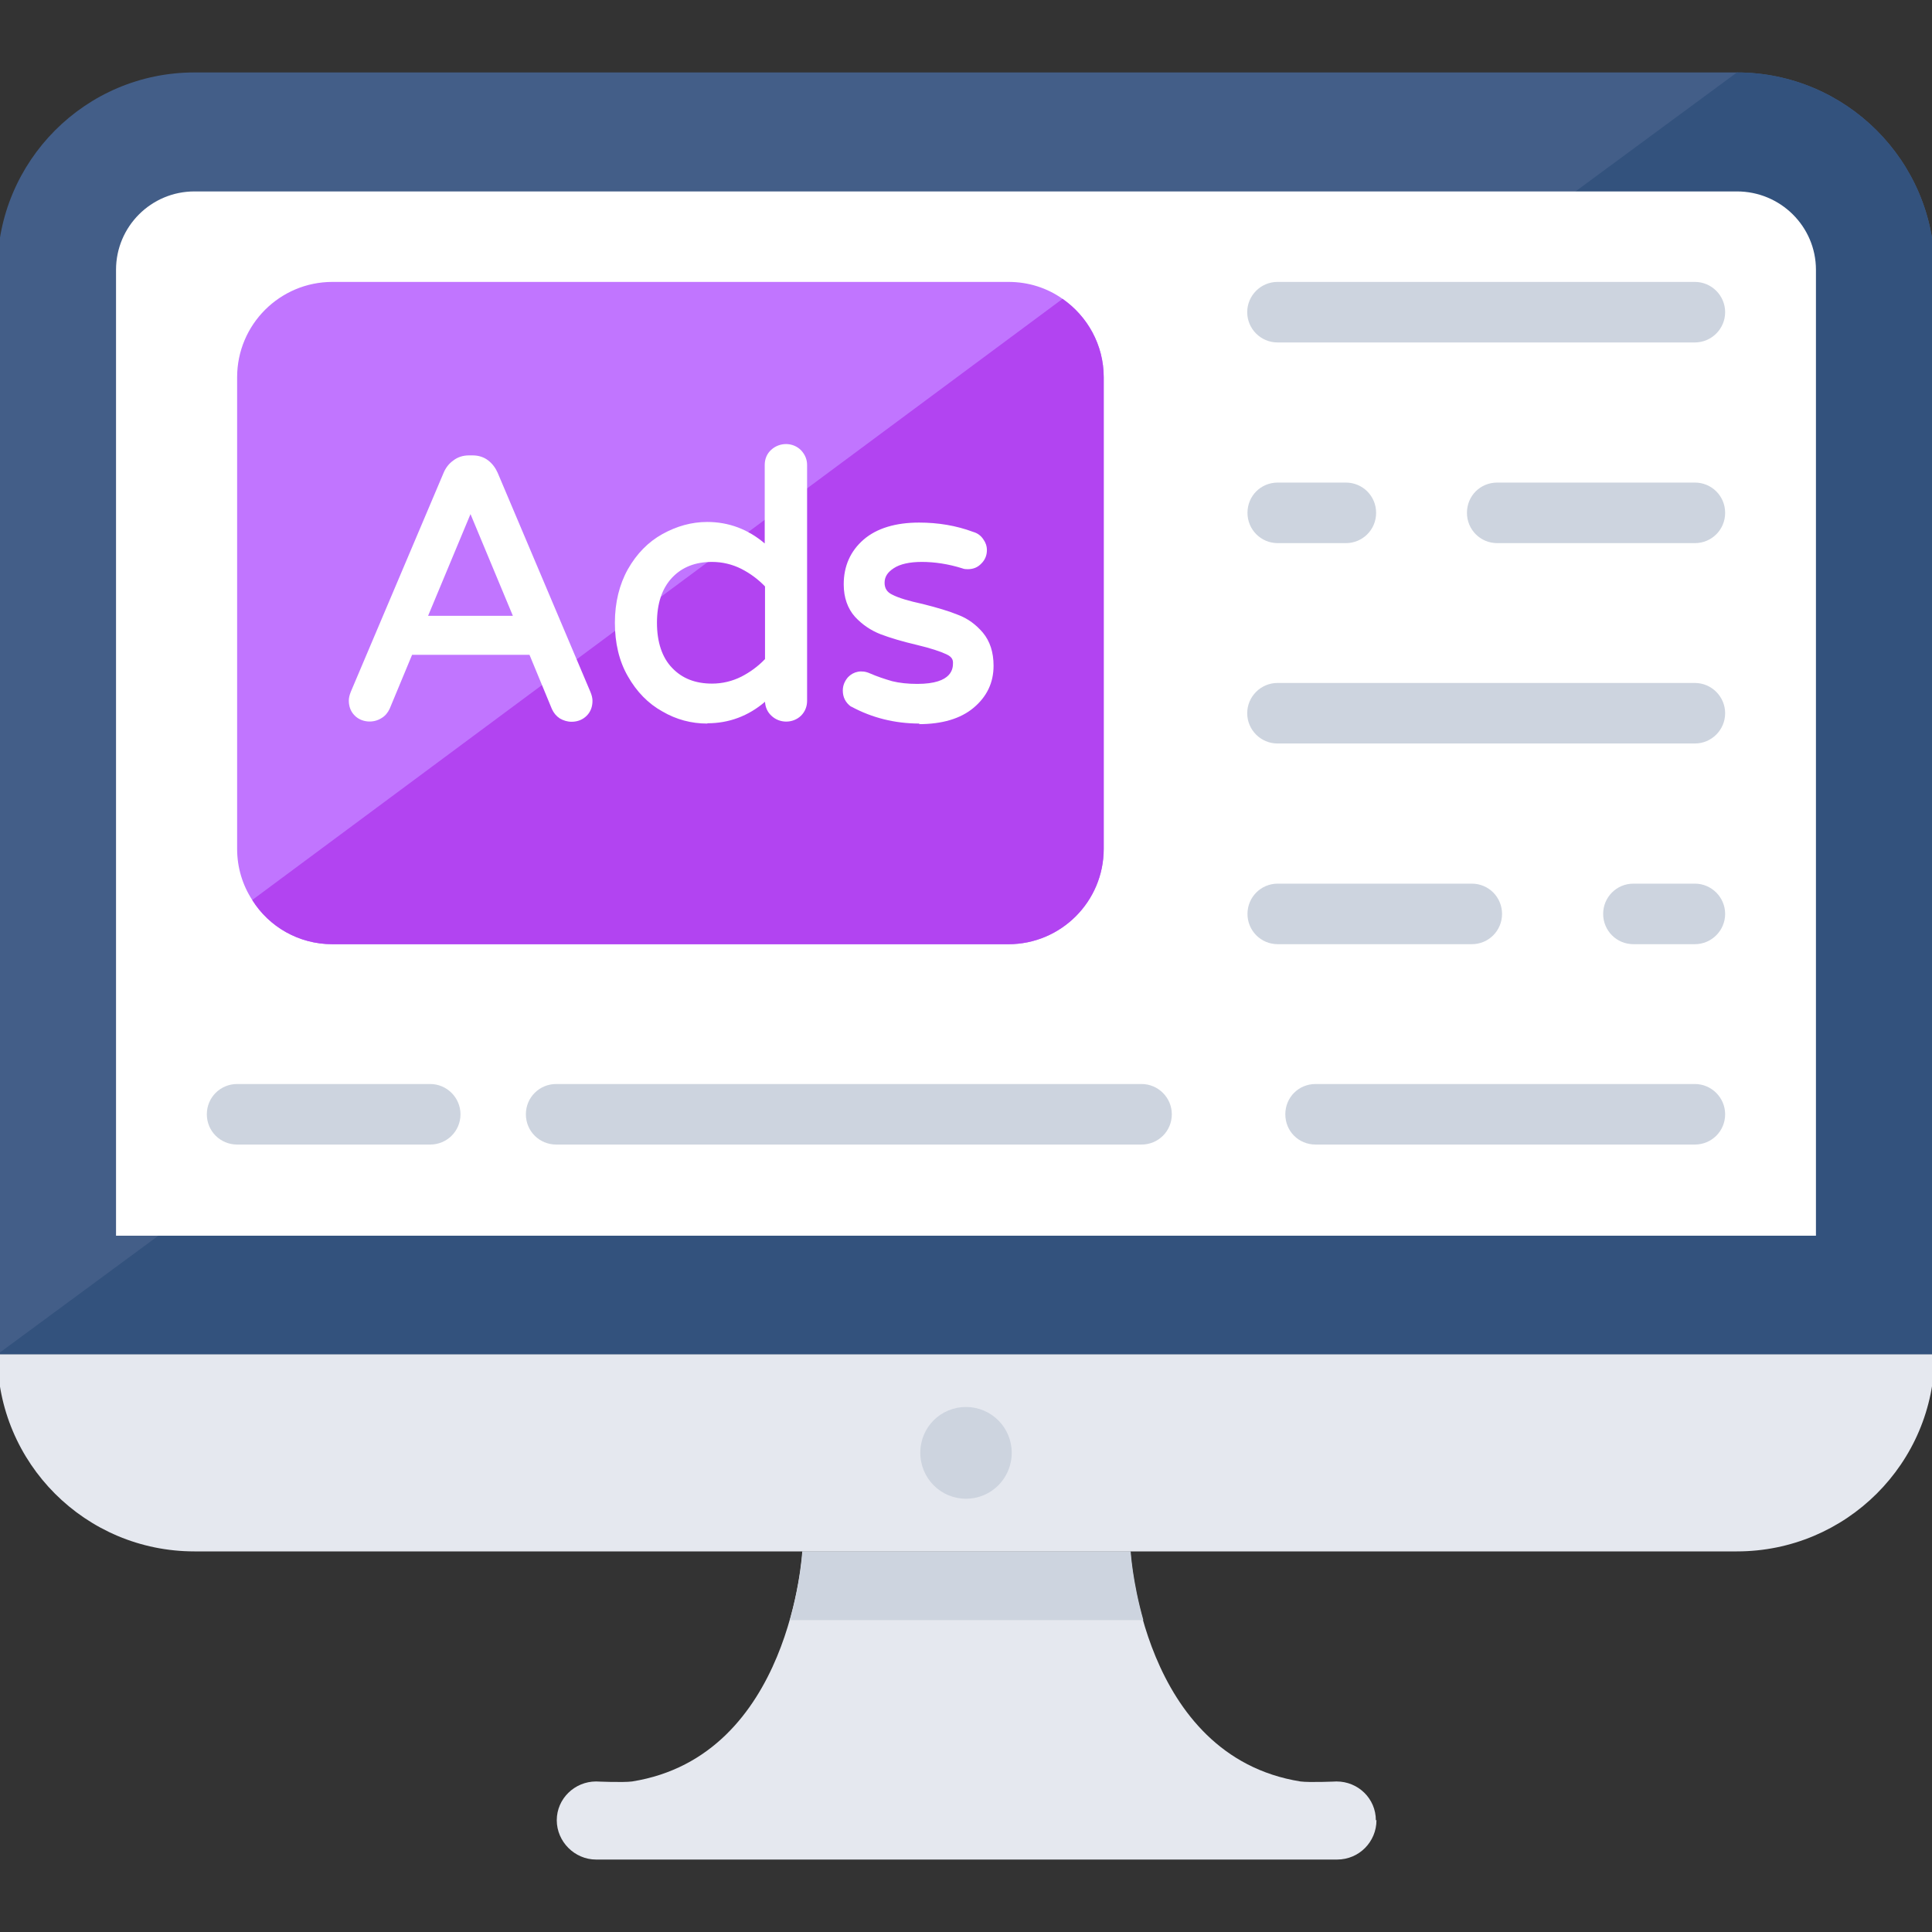 <svg xmlns="http://www.w3.org/2000/svg" width="72" height="72" viewBox="0 0 72 72" fill="none"><rect x="0" y="0" width="72" height="72" fill="#333333" stroke="none"/><g clip-path="url(#clip0_722_37432)"><g clip-path="url(#clip1_722_37432)"><path d="M72.097 10.055V50.473H-0.098V10.055C-0.098 6.005 3.185 2.7 7.246 2.7H64.731C68.792 2.7 72.097 6.005 72.097 10.055Z" fill="#435E88"></path><path d="M72.097 10.055V50.473H-0.098L64.731 2.7C68.792 2.7 72.097 6.005 72.097 10.055Z" fill="#33527D"></path><path d="M4.324 46.051V10.055C4.324 8.442 5.633 7.134 7.246 7.134H64.731C66.356 7.134 67.675 8.442 67.675 10.055V46.051H4.324Z" fill="white"></path><path d="M63.163 12.762H47.608C46.987 12.762 46.48 12.254 46.48 11.634C46.48 11.014 46.987 10.506 47.608 10.506H63.163C63.784 10.506 64.291 11.014 64.291 11.634C64.291 12.254 63.784 12.762 63.163 12.762Z" fill="#CDD4DF"></path><path d="M63.163 27.708H47.608C46.987 27.708 46.48 27.201 46.48 26.58C46.48 25.96 46.987 25.452 47.608 25.452H63.163C63.784 25.452 64.291 25.96 64.291 26.58C64.291 27.201 63.784 27.708 63.163 27.708Z" fill="#CDD4DF"></path><path d="M64.291 41.526C64.291 42.158 63.783 42.654 63.163 42.654H49.028C48.397 42.654 47.9 42.158 47.9 41.526C47.9 40.895 48.397 40.398 49.028 40.398H63.163C63.783 40.398 64.291 40.906 64.291 41.526Z" fill="#CDD4DF"></path><path d="M54.669 19.112C54.669 18.481 55.165 17.984 55.797 17.984H63.163C63.784 17.984 64.291 18.481 64.291 19.112C64.291 19.744 63.784 20.241 63.163 20.241H55.797C55.165 20.241 54.669 19.733 54.669 19.112Z" fill="#CDD4DF"></path><path d="M64.291 34.059C64.291 34.679 63.783 35.187 63.163 35.187H60.873C60.242 35.187 59.745 34.679 59.745 34.059C59.745 33.438 60.242 32.931 60.873 32.931H63.163C63.783 32.931 64.291 33.438 64.291 34.059Z" fill="#CDD4DF"></path><path d="M17.161 41.526C17.161 42.158 16.653 42.654 16.033 42.654H8.836C8.216 42.654 7.708 42.158 7.708 41.526C7.708 40.895 8.216 40.398 8.836 40.398H16.033C16.653 40.398 17.161 40.906 17.161 41.526Z" fill="#CDD4DF"></path><path d="M43.67 41.526C43.67 42.158 43.163 42.654 42.542 42.654H20.726C20.105 42.654 19.598 42.158 19.598 41.526C19.598 40.895 20.105 40.398 20.726 40.398H42.542C43.163 40.398 43.67 40.906 43.67 41.526Z" fill="#CDD4DF"></path><path d="M54.849 35.187H47.618C46.987 35.187 46.49 34.679 46.49 34.059C46.49 33.438 46.987 32.931 47.618 32.931H54.849C55.481 32.931 55.977 33.438 55.977 34.059C55.977 34.679 55.481 35.187 54.849 35.187Z" fill="#CDD4DF"></path><path d="M46.49 19.112C46.49 18.481 46.987 17.984 47.618 17.984H50.156C50.777 17.984 51.284 18.481 51.284 19.112C51.284 19.744 50.777 20.241 50.156 20.241H47.618C46.987 20.241 46.49 19.733 46.49 19.112Z" fill="#CDD4DF"></path><path d="M72.097 50.473C72.097 54.534 68.792 57.816 64.731 57.816H7.246C3.185 57.816 -0.098 54.534 -0.098 50.473H72.097Z" fill="#E5E8EF"></path><path d="M51.297 67.834C51.297 68.634 50.654 69.3 49.83 69.3H22.215C21.415 69.3 20.749 68.634 20.749 67.834C20.749 67.033 21.415 66.39 22.215 66.39C22.215 66.39 23.22 66.435 23.558 66.39C29.491 65.442 29.898 57.816 29.898 57.816H42.126C42.126 57.816 42.532 65.442 48.465 66.39C48.804 66.435 49.808 66.39 49.808 66.39C50.62 66.39 51.274 67.033 51.274 67.834H51.297Z" fill="#E5E8EF"></path><path d="M42.61 60.377C42.204 58.944 42.136 57.816 42.136 57.816H29.908C29.908 57.816 29.841 58.944 29.435 60.377H42.61Z" fill="#CDD4DF"></path><path d="M37.704 54.139C37.704 55.087 36.948 55.853 36 55.853C35.053 55.853 34.297 55.087 34.297 54.139C34.297 53.191 35.053 52.435 36 52.435C36.948 52.435 37.704 53.203 37.704 54.139Z" fill="#CDD4DF"></path><path d="M41.133 14.059V31.634C41.133 33.597 39.542 35.188 37.58 35.188H12.39C11.127 35.188 10.021 34.533 9.401 33.541C9.04 32.988 8.837 32.334 8.837 31.634V14.059C8.837 12.096 10.428 10.506 12.39 10.506H37.58C38.335 10.506 39.023 10.732 39.599 11.138C40.524 11.781 41.133 12.852 41.133 14.059Z" fill="#C175FF"></path><path d="M41.132 14.059V31.634C41.132 33.597 39.542 35.188 37.579 35.188H12.39C11.126 35.188 10.021 34.533 9.4 33.541L39.598 11.138C40.523 11.781 41.132 12.852 41.132 14.059Z" fill="#B244F1"></path><path d="M13.337 26.548C13.224 26.435 13.168 26.289 13.168 26.119C13.168 26.052 13.191 25.961 13.236 25.849L16.688 17.704C16.755 17.546 16.857 17.411 16.992 17.309C17.127 17.208 17.285 17.151 17.477 17.151H17.613C17.804 17.151 17.962 17.208 18.098 17.309C18.233 17.411 18.334 17.546 18.402 17.704L21.854 25.849C21.899 25.961 21.922 26.052 21.922 26.119C21.922 26.289 21.865 26.435 21.752 26.548C21.64 26.661 21.493 26.729 21.312 26.729C21.188 26.729 21.076 26.695 20.963 26.627C20.85 26.559 20.782 26.469 20.726 26.345L19.846 24.235H15.244L14.364 26.345C14.307 26.458 14.228 26.559 14.127 26.627C14.025 26.695 13.912 26.729 13.777 26.729C13.597 26.729 13.45 26.672 13.337 26.548ZM15.717 23.119H19.372L17.545 18.719L15.717 23.119Z" fill="white"></path><path d="M21.302 26.898C21.143 26.898 20.997 26.852 20.861 26.773C20.726 26.683 20.636 26.57 20.568 26.424L19.733 24.404H15.357L14.522 26.413C14.454 26.559 14.353 26.683 14.217 26.762C13.902 26.965 13.461 26.92 13.213 26.661C13.067 26.514 12.999 26.322 12.999 26.108C12.999 26.018 13.022 25.905 13.078 25.77L16.53 17.625C16.609 17.433 16.733 17.275 16.891 17.163C17.049 17.038 17.252 16.971 17.477 16.971H17.613C17.838 16.971 18.041 17.038 18.199 17.163C18.357 17.287 18.47 17.445 18.549 17.625L22.001 25.781C22.057 25.916 22.08 26.018 22.08 26.119C22.08 26.334 22.012 26.525 21.866 26.672C21.719 26.819 21.527 26.898 21.302 26.898ZM15.131 24.066H19.959L20.884 26.277C20.918 26.356 20.974 26.424 21.053 26.48C21.234 26.604 21.493 26.57 21.629 26.435C21.708 26.345 21.753 26.243 21.753 26.119C21.753 26.085 21.753 26.018 21.696 25.916L18.244 17.772C18.188 17.636 18.098 17.523 17.985 17.445C17.884 17.366 17.759 17.32 17.613 17.32H17.477C17.331 17.32 17.207 17.354 17.105 17.445C16.992 17.535 16.913 17.636 16.846 17.783L13.394 25.927C13.349 26.04 13.337 26.097 13.337 26.131C13.337 26.255 13.383 26.356 13.461 26.446C13.597 26.593 13.845 26.616 14.037 26.491C14.116 26.446 14.172 26.379 14.217 26.288L15.142 24.077L15.131 24.066ZM19.621 23.288H15.458L17.534 18.279L19.609 23.288H19.621ZM15.966 22.949H19.113L17.534 19.159L15.954 22.949H15.966Z" fill="white"></path><path d="M24.765 26.368C24.268 26.086 23.862 25.668 23.547 25.127C23.231 24.585 23.084 23.942 23.084 23.209C23.084 22.476 23.242 21.844 23.547 21.291C23.862 20.75 24.268 20.332 24.765 20.05C25.261 19.768 25.791 19.622 26.355 19.622C27.235 19.622 28.014 19.96 28.668 20.648V17.332C28.668 17.151 28.724 17.005 28.848 16.881C28.972 16.768 29.119 16.7 29.288 16.7C29.457 16.7 29.604 16.757 29.717 16.881C29.83 17.005 29.897 17.151 29.897 17.321V26.108C29.897 26.277 29.841 26.424 29.717 26.537C29.604 26.65 29.457 26.717 29.288 26.717C29.119 26.717 28.972 26.661 28.848 26.537C28.724 26.424 28.668 26.277 28.668 26.108V25.758C28.014 26.447 27.235 26.785 26.355 26.785C25.791 26.785 25.261 26.638 24.765 26.356V26.368ZM27.698 25.364C28.059 25.183 28.386 24.935 28.668 24.63V21.788C28.386 21.483 28.07 21.235 27.698 21.055C27.337 20.874 26.942 20.773 26.524 20.773C25.859 20.773 25.317 20.987 24.911 21.404C24.505 21.822 24.302 22.431 24.302 23.209C24.302 23.987 24.505 24.585 24.911 25.014C25.317 25.443 25.859 25.646 26.524 25.646C26.942 25.646 27.325 25.555 27.698 25.364Z" fill="white"></path><path d="M26.356 26.965C25.769 26.965 25.205 26.818 24.686 26.514C24.156 26.221 23.727 25.78 23.4 25.205C23.073 24.641 22.915 23.964 22.915 23.209C22.915 22.453 23.084 21.776 23.4 21.212C23.727 20.637 24.156 20.197 24.686 19.903C25.216 19.61 25.769 19.452 26.356 19.452C27.157 19.452 27.878 19.723 28.499 20.253V17.331C28.499 17.106 28.578 16.914 28.736 16.767C29.052 16.474 29.548 16.474 29.852 16.779C29.999 16.937 30.078 17.117 30.078 17.331V26.119C30.078 26.333 29.999 26.525 29.852 26.672C29.548 26.965 29.052 26.965 28.747 26.672C28.6 26.536 28.521 26.356 28.51 26.153C27.89 26.683 27.168 26.954 26.367 26.954L26.356 26.965ZM24.844 26.221C25.318 26.491 25.825 26.627 26.356 26.627C27.202 26.627 27.912 26.311 28.544 25.645L28.837 25.341V26.108C28.837 26.232 28.882 26.333 28.973 26.424C29.153 26.593 29.435 26.593 29.604 26.424C29.695 26.333 29.729 26.232 29.729 26.108V17.32C29.729 17.196 29.683 17.083 29.604 16.993C29.435 16.812 29.153 16.824 28.973 16.993C28.882 17.072 28.837 17.185 28.837 17.32V21.054L28.544 20.749C27.912 20.095 27.19 19.768 26.356 19.768C25.825 19.768 25.318 19.903 24.844 20.174C24.37 20.445 23.987 20.84 23.693 21.359C23.4 21.878 23.253 22.487 23.253 23.186C23.253 23.885 23.4 24.506 23.693 25.013C23.987 25.532 24.381 25.927 24.844 26.198V26.221ZM26.536 25.814C25.825 25.814 25.239 25.578 24.799 25.126C24.359 24.675 24.145 24.021 24.145 23.209C24.145 22.396 24.37 21.742 24.799 21.291C25.239 20.828 25.814 20.603 26.536 20.603C26.976 20.603 27.393 20.704 27.788 20.896C28.172 21.088 28.51 21.347 28.803 21.674L28.849 21.72V24.698L28.803 24.743C28.51 25.059 28.172 25.329 27.788 25.521C27.405 25.713 26.976 25.814 26.536 25.814ZM26.536 20.941C25.916 20.941 25.419 21.133 25.047 21.528C24.675 21.923 24.483 22.487 24.483 23.209C24.483 23.93 24.675 24.506 25.047 24.889C25.419 25.284 25.916 25.476 26.536 25.476C26.92 25.476 27.292 25.386 27.63 25.216C27.957 25.047 28.251 24.833 28.51 24.562V21.855C28.251 21.584 27.957 21.37 27.63 21.201C27.292 21.031 26.92 20.941 26.536 20.941Z" fill="white"></path><path d="M31.816 26.187C31.657 26.074 31.59 25.927 31.59 25.736C31.59 25.589 31.635 25.465 31.736 25.352C31.838 25.239 31.962 25.194 32.12 25.194C32.199 25.194 32.278 25.217 32.368 25.251C32.661 25.375 32.944 25.476 33.237 25.544C33.53 25.612 33.846 25.657 34.207 25.657C35.211 25.657 35.707 25.341 35.707 24.698C35.707 24.495 35.594 24.337 35.358 24.224C35.132 24.111 34.748 23.998 34.23 23.863C33.699 23.739 33.259 23.604 32.91 23.468C32.56 23.333 32.267 23.13 32.019 22.848C31.77 22.577 31.646 22.205 31.646 21.754C31.646 21.122 31.872 20.603 32.334 20.208C32.797 19.813 33.44 19.61 34.286 19.61C34.985 19.61 35.639 19.723 36.249 19.949C36.373 19.983 36.474 20.05 36.542 20.152C36.61 20.253 36.644 20.355 36.644 20.468C36.644 20.614 36.587 20.738 36.486 20.851C36.384 20.964 36.249 21.009 36.102 21.009C36.057 21.009 36.001 21.009 35.922 20.987C35.403 20.829 34.884 20.738 34.376 20.738C33.868 20.738 33.508 20.829 33.237 20.998C32.966 21.178 32.819 21.404 32.819 21.686C32.819 21.968 32.944 22.16 33.203 22.284C33.451 22.408 33.846 22.532 34.376 22.645C34.906 22.78 35.346 22.916 35.673 23.04C36.012 23.175 36.294 23.378 36.531 23.66C36.768 23.942 36.892 24.314 36.892 24.788C36.892 25.363 36.666 25.849 36.204 26.221C35.752 26.604 35.109 26.785 34.275 26.785C33.372 26.785 32.549 26.582 31.816 26.176V26.187Z" fill="white"></path><path d="M34.274 26.965C33.349 26.965 32.492 26.75 31.725 26.333H31.714C31.511 26.186 31.409 25.983 31.409 25.735C31.409 25.544 31.477 25.386 31.601 25.239C31.804 25.025 32.109 24.957 32.413 25.092C32.695 25.216 32.977 25.307 33.248 25.386C33.519 25.453 33.834 25.487 34.184 25.487C35.515 25.487 35.515 24.889 35.515 24.698C35.515 24.607 35.493 24.483 35.267 24.382C35.053 24.28 34.681 24.156 34.162 24.032C33.631 23.908 33.18 23.773 32.819 23.637C32.447 23.491 32.131 23.276 31.86 22.983C31.59 22.678 31.443 22.272 31.443 21.776C31.443 21.099 31.691 20.535 32.188 20.106C32.673 19.689 33.372 19.475 34.252 19.475C34.962 19.475 35.639 19.587 36.271 19.824C36.429 19.869 36.553 19.96 36.643 20.095C36.734 20.219 36.779 20.355 36.779 20.501C36.779 20.693 36.711 20.862 36.576 20.997C36.44 21.144 36.271 21.212 36.068 21.212C36.012 21.212 35.933 21.212 35.854 21.178C35.346 21.02 34.838 20.941 34.353 20.941C33.902 20.941 33.541 21.02 33.304 21.178C33.079 21.325 32.966 21.494 32.966 21.719C32.966 21.922 33.056 22.069 33.248 22.159C33.485 22.284 33.868 22.396 34.387 22.509C34.929 22.644 35.38 22.78 35.707 22.915C36.068 23.05 36.373 23.276 36.632 23.581C36.892 23.897 37.027 24.303 37.027 24.81C37.027 25.442 36.779 25.961 36.282 26.378C35.797 26.784 35.109 26.987 34.241 26.987L34.274 26.965ZM31.905 26.04C32.616 26.423 33.417 26.626 34.274 26.626C35.064 26.626 35.673 26.446 36.091 26.096C36.508 25.747 36.711 25.318 36.711 24.788C36.711 24.359 36.598 24.021 36.395 23.773C36.181 23.513 35.91 23.321 35.605 23.209C35.278 23.084 34.85 22.949 34.331 22.814C33.789 22.689 33.383 22.566 33.124 22.43C32.819 22.272 32.65 22.013 32.65 21.686C32.65 21.358 32.819 21.065 33.146 20.862C33.451 20.67 33.857 20.569 34.376 20.569C34.895 20.569 35.436 20.648 35.967 20.817C36.034 20.828 36.079 20.84 36.091 20.84C36.203 20.84 36.282 20.806 36.35 20.727C36.418 20.648 36.463 20.569 36.463 20.467C36.463 20.388 36.44 20.321 36.395 20.253C36.35 20.185 36.282 20.14 36.192 20.118C35.583 19.892 34.951 19.791 34.274 19.791C33.474 19.791 32.853 19.982 32.424 20.343C32.007 20.715 31.804 21.178 31.804 21.753C31.804 22.171 31.917 22.486 32.131 22.735C32.357 22.994 32.639 23.186 32.955 23.31C33.293 23.445 33.733 23.569 34.252 23.694C34.793 23.829 35.177 23.953 35.414 24.066C35.775 24.235 35.854 24.506 35.854 24.698C35.854 25.216 35.56 25.826 34.184 25.826C33.812 25.826 33.474 25.792 33.169 25.713C32.864 25.634 32.571 25.532 32.278 25.408C32.109 25.329 31.951 25.363 31.849 25.476C31.781 25.555 31.748 25.645 31.748 25.735C31.748 25.871 31.793 25.961 31.894 26.04H31.905Z" fill="white"></path></g></g><defs><clipPath id="clip0_722_37432"><rect width="72" height="72" fill="white"></rect></clipPath><clipPath id="clip1_722_37432"><rect width="72.195" height="66.6" fill="white" transform="translate(-0.098 2.7)"></rect></clipPath></defs></svg>